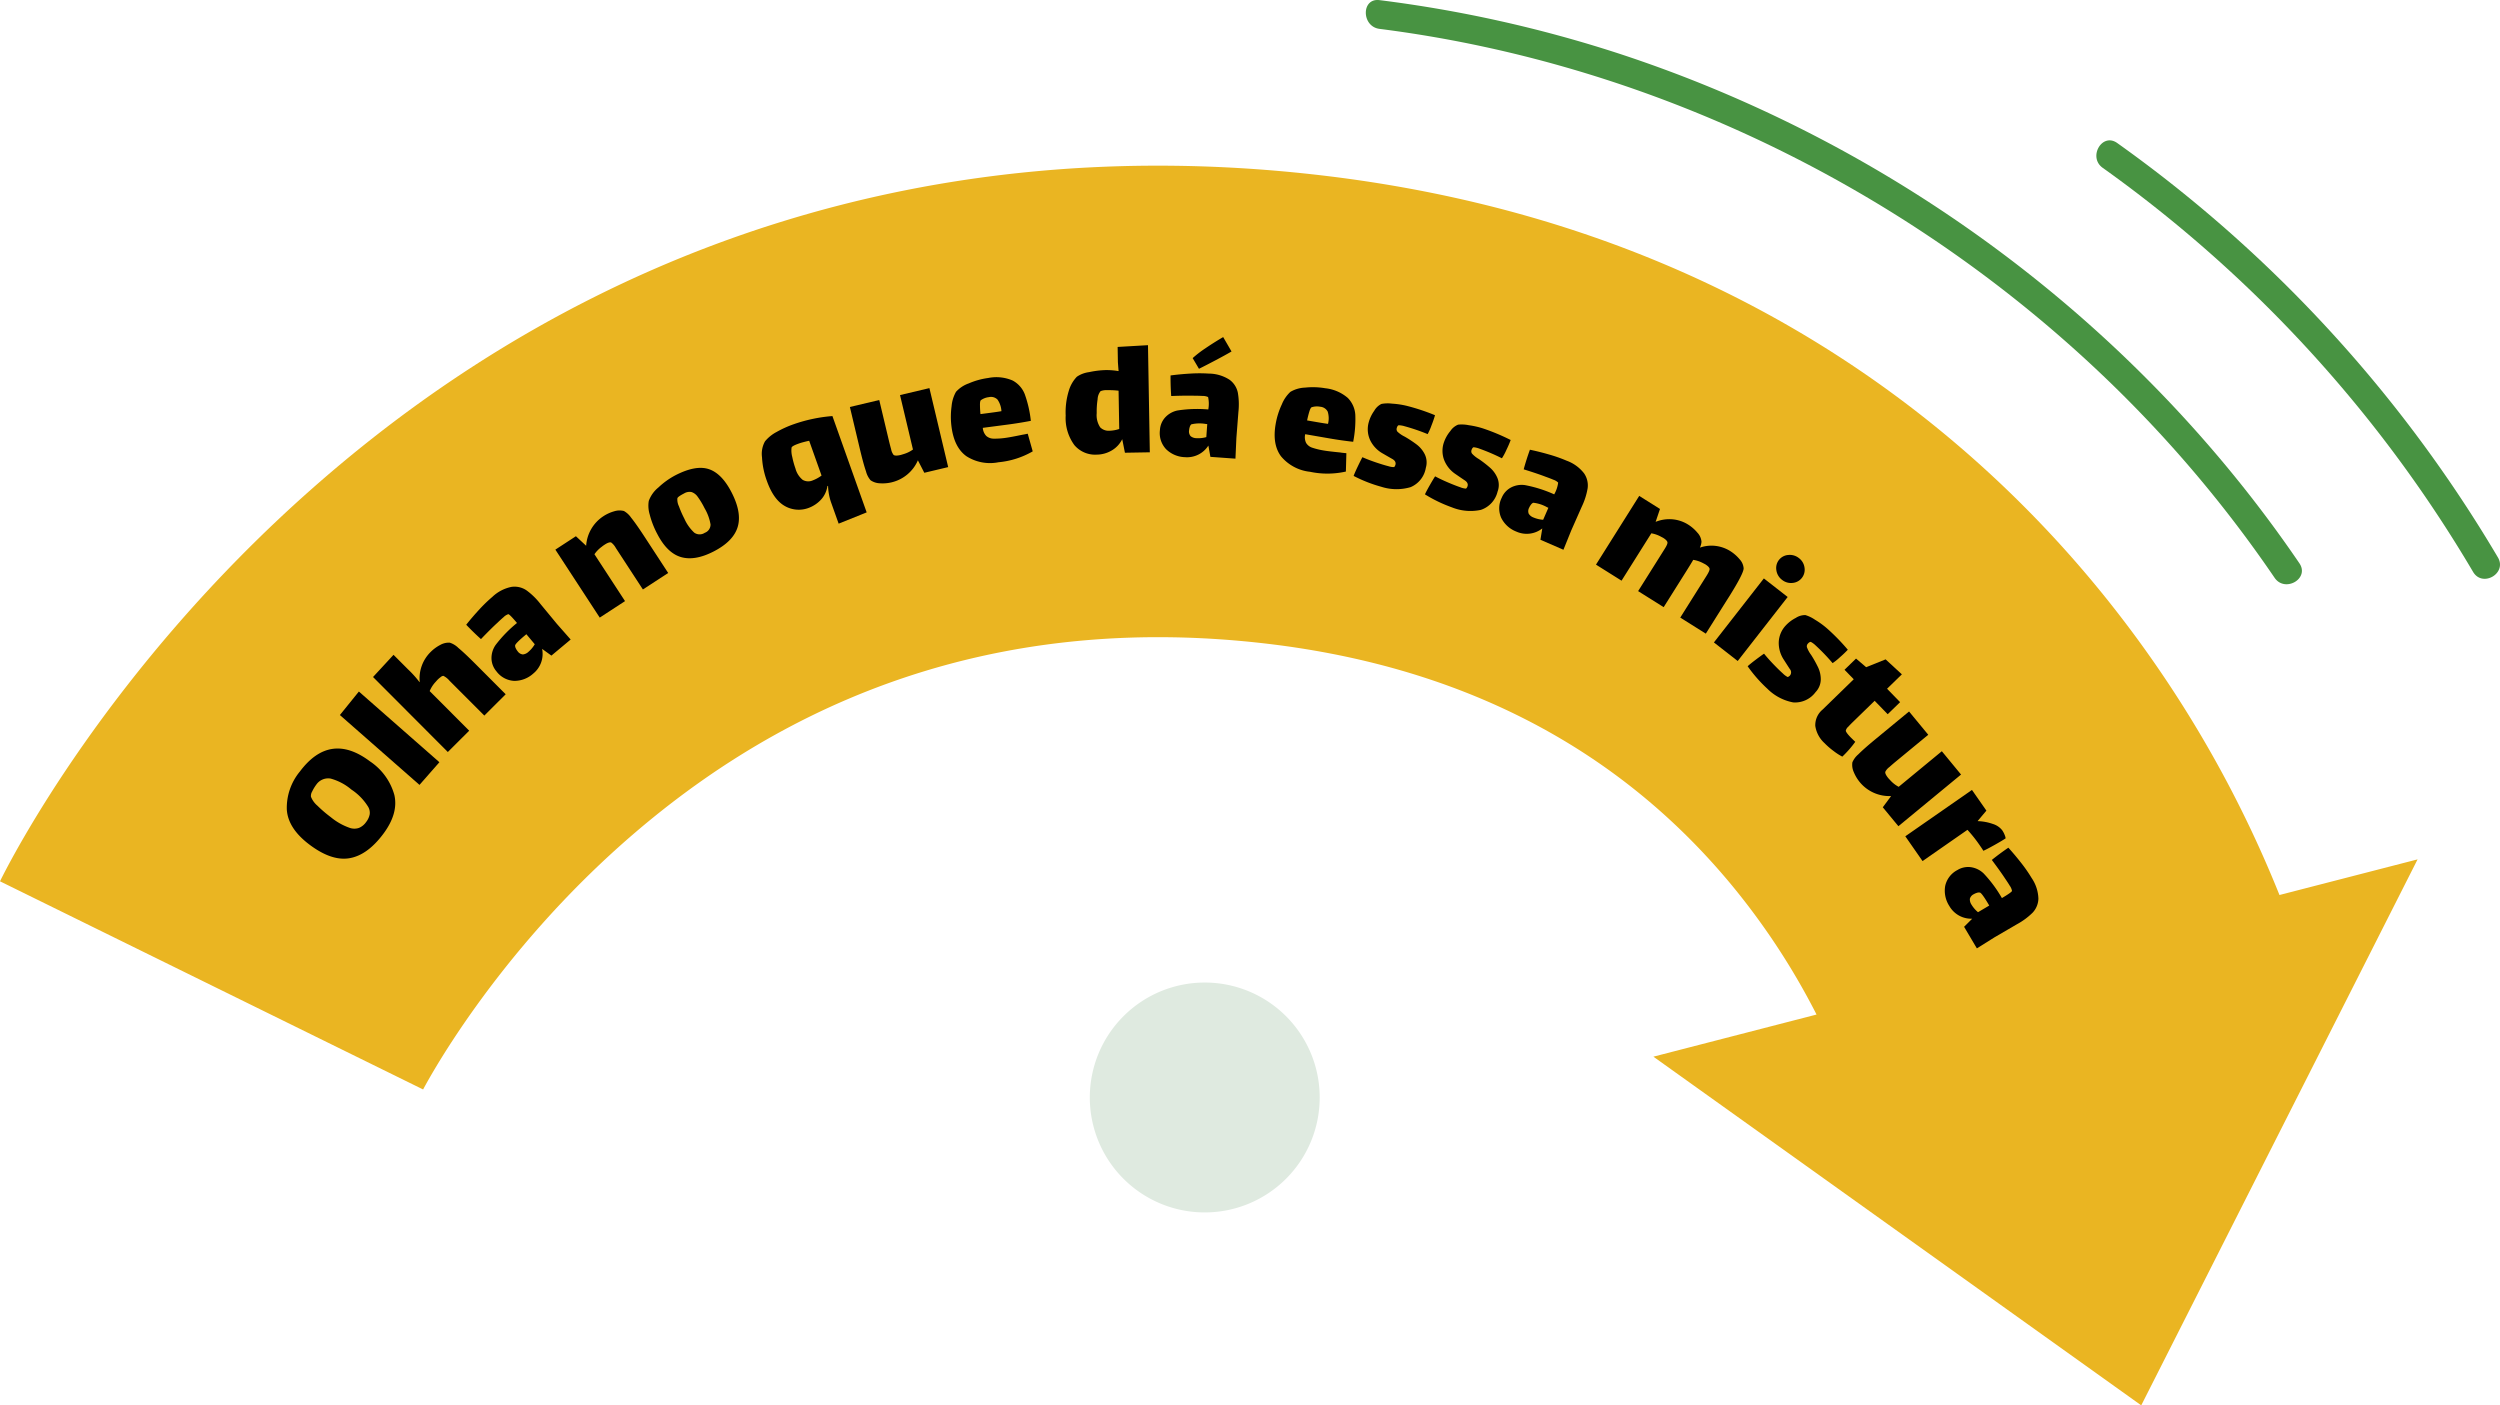 <svg id="header-cta" xmlns="http://www.w3.org/2000/svg" xmlns:xlink="http://www.w3.org/1999/xlink" width="467.216" height="262.642" viewBox="0 0 467.216 262.642">
  <defs>
    <clipPath id="clip-path">
      <rect id="Retângulo_399" data-name="Retângulo 399" width="467.216" height="262.642" fill="none"/>
    </clipPath>
  </defs>
  <g id="Grupo_985" data-name="Grupo 985" clip-path="url(#clip-path)">
    <path id="Caminho_1025" data-name="Caminho 1025" d="M308.447,260.835a21.481,21.481,0,1,1-21.481-21.481,21.481,21.481,0,0,1,21.481,21.481" transform="translate(-61.814 -55.73)" fill="#dfeae0"/>
    <path id="Caminho_1026" data-name="Caminho 1026" d="M335.275,5.395c52.253,6.638,101.776,31.395,139.036,68.532a233.989,233.989,0,0,1,28.249,34.053c1.934,2.84,6.589.156,4.637-2.71C476.725,60.512,431.267,26.76,379.832,9.952A241.082,241.082,0,0,0,335.275.024c-3.419-.434-3.388,4.94,0,5.37" transform="translate(-77.469 0)" fill="#489342"/>
    <path id="Caminho_1027" data-name="Caminho 1027" d="M511.869,39.322a246.564,246.564,0,0,1,69.224,75.519c1.754,2.974,6.4.275,4.637-2.71a252.906,252.906,0,0,0-71.151-77.445c-2.82-2.008-5.505,2.647-2.71,4.637" transform="translate(-118.906 -7.961)" fill="#489342"/>
    <path id="Caminho_1028" data-name="Caminho 1028" d="M426,176.661a218.734,218.734,0,0,0-31.784-54.7c-25.245-31.773-71.61-71.448-149.073-80C175.158,34.224,110.51,54.584,58.19,100.833,20.1,134.507,1.945,170.149,0,174.1L79.07,213l-.13.26c.129-.253,13.181-25.556,39.8-48.306,33.211-28.383,72.485-40.3,116.728-35.409,36.812,4.066,66.326,19.132,87.755,44.779A132.243,132.243,0,0,1,339.488,199L309,206.873l91.168,65.165L451.814,170Z" transform="translate(0 -9.396)" fill="#eab522"/>
    <path id="Caminho_1029" data-name="Caminho 1029" d="M81.573,202.843q-3.335.57-7.451-2.52-4.037-3.03-4.259-6.58a10.649,10.649,0,0,1,2.452-7.111q5.623-7.493,13.09-1.888a11.118,11.118,0,0,1,4.559,6.289q.787,3.459-2.105,7.31-2.951,3.932-6.285,4.5m3.774-8.16a2.194,2.194,0,0,0-.289-1.455,10.342,10.342,0,0,0-3.119-3.208,10.137,10.137,0,0,0-3.9-2.061,2.7,2.7,0,0,0-2.686,1.161,7.276,7.276,0,0,0-.743,1.237,1.6,1.6,0,0,0-.235,1,4.225,4.225,0,0,0,1.2,1.666,23.221,23.221,0,0,0,2.5,2.143,11.464,11.464,0,0,0,3.563,2.014,2.642,2.642,0,0,0,1.708,0,3.048,3.048,0,0,0,1.32-1.072,3.416,3.416,0,0,0,.68-1.428" transform="translate(-16.262 -42.456)"/>
    <path id="Caminho_1030" data-name="Caminho 1030" d="M82.8,172.854l3.548-4.392,15.048,13.21-3.721,4.239Z" transform="translate(-19.279 -39.224)"/>
    <path id="Caminho_1031" data-name="Caminho 1031" d="M106.8,157.523q1.13.923,3.227,3.024l5.638,5.652-3.993,3.983-5.592-5.6-.921-.922a3.584,3.584,0,0,0-1.129-.9.787.787,0,0,0-.479.2,5.04,5.04,0,0,0-.666.571l-.374.42a5.693,5.693,0,0,0-1.052,1.655l7.386,7.4-3.994,3.984L90.875,162.973l3.83-4.147,2.726,2.733a19.241,19.241,0,0,1,2.12,2.358H99.6a6.938,6.938,0,0,1,2.013-5.595,7.325,7.325,0,0,1,1.81-1.339,3.291,3.291,0,0,1,1.784-.43,4.067,4.067,0,0,1,1.6.97" transform="translate(-21.159 -36.449)"/>
    <path id="Caminho_1032" data-name="Caminho 1032" d="M129.493,155.8l-1.739-1.255a4.721,4.721,0,0,1-1.649,4.608,5.253,5.253,0,0,1-3.564,1.37,4.395,4.395,0,0,1-3.309-1.768,3.837,3.837,0,0,1-.937-2.378,4.31,4.31,0,0,1,.765-2.555,24.089,24.089,0,0,1,4-4.118q-1.4-1.67-1.634-1.643a2.316,2.316,0,0,0-.895.576q-.43.36-1.146,1.046-1.173,1.068-3.056,3.031-1.345-1.2-2.759-2.68,1.108-1.4,2.416-2.818a27.023,27.023,0,0,1,2.472-2.392,7.24,7.24,0,0,1,3.6-1.871,3.986,3.986,0,0,1,2.787.657,12.929,12.929,0,0,1,2.586,2.524l3.088,3.74,2.574,2.921Zm-3.114-2.126-1.567-1.872-.2.17q-1.873,1.567-1.9,1.939a1.035,1.035,0,0,0,.128.538,2.6,2.6,0,0,0,.338.534,1.35,1.35,0,0,0,.977.6,1.753,1.753,0,0,0,1.051-.492,5.584,5.584,0,0,0,1.179-1.418" transform="translate(-26.442 -33.277)"/>
    <path id="Caminho_1033" data-name="Caminho 1033" d="M149.471,125.726q.918,1.135,2.54,3.621l4.362,6.686-4.724,3.082-4.327-6.631-.739-1.133a3.151,3.151,0,0,0-.859-1.015q-.4-.131-1.2.391a5.278,5.278,0,0,0-.562.406,5.69,5.69,0,0,0-1.368,1.4l5.714,8.758-4.724,3.082L135.29,131.67l3.84-2.506,1.913,1.785a7.153,7.153,0,0,1,3.184-5.5,7.334,7.334,0,0,1,2.044-.941,3.3,3.3,0,0,1,1.836-.055,4.069,4.069,0,0,1,1.364,1.277" transform="translate(-31.5 -28.951)"/>
    <path id="Caminho_1034" data-name="Caminho 1034" d="M164.052,130.649q-2.6-.755-4.446-4.331a16.177,16.177,0,0,1-1.413-3.633,5.589,5.589,0,0,1-.173-2.528,5.784,5.784,0,0,1,1.826-2.54,14.339,14.339,0,0,1,3.128-2.246q3.78-1.954,6.225-1.174t4.278,4.326q1.968,3.81,1.161,6.491t-4.469,4.573q-3.518,1.817-6.117,1.062m5.511-6.114a8.983,8.983,0,0,0-1.125-3.039,14.326,14.326,0,0,0-1.289-2.137,2.284,2.284,0,0,0-1.133-.863,1.96,1.96,0,0,0-1.405.262q-1.173.606-1.242.9a2.806,2.806,0,0,0,.285,1.486,18.962,18.962,0,0,0,1.02,2.333,7.963,7.963,0,0,0,1.849,2.608,1.733,1.733,0,0,0,1.963.026,1.636,1.636,0,0,0,1.078-1.578" transform="translate(-36.774 -26.537)"/>
    <path id="Caminho_1035" data-name="Caminho 1035" d="M198.786,101.356l6.4,18-5.237,2.107-1.459-4.1a10.594,10.594,0,0,1-.518-2.932l-.116-.029a4.738,4.738,0,0,1-1.317,2.692,5.925,5.925,0,0,1-2.127,1.4,5.23,5.23,0,0,1-4.529-.332q-2.106-1.194-3.343-4.676a15.035,15.035,0,0,1-.914-4.437,4.789,4.789,0,0,1,.557-2.964,7.025,7.025,0,0,1,2.146-1.744,20,20,0,0,1,3.257-1.474,28.628,28.628,0,0,1,7.2-1.511m-2.031,11.122-2.311-6.5q-.394.07-1.162.274a8.9,8.9,0,0,0-.851.267q-1.212.432-1.279.735a4.525,4.525,0,0,0,.128,1.74,15.814,15.814,0,0,0,.6,2.169,4.07,4.07,0,0,0,1.346,2.112,2.067,2.067,0,0,0,1.89.1,6.942,6.942,0,0,0,1.641-.9" transform="translate(-43.218 -23.599)"/>
    <path id="Caminho_1036" data-name="Caminho 1036" d="M221.9,94.545l3.507,14.763-4.46,1.06-1.2-2.327a7.151,7.151,0,0,1-4.857,4.1,7.309,7.309,0,0,1-2.242.194,3.277,3.277,0,0,1-1.745-.568,4.052,4.052,0,0,1-.853-1.662q-.481-1.377-1.167-4.266l-1.846-7.767,5.488-1.3,1.83,7.7q.153.642.39,1.5a2.469,2.469,0,0,0,.452,1.046q.3.268,1.36.016l.506-.154a5.672,5.672,0,0,0,1.762-.86l-2.417-10.173Z" transform="translate(-48.205 -22.013)"/>
    <path id="Caminho_1037" data-name="Caminho 1037" d="M244.93,102.663q.295-.038,1.071-.206l.932,3.3a15.667,15.667,0,0,1-6.387,2.035,8.167,8.167,0,0,1-6.021-1.141q-2.26-1.633-2.763-5.46a14.328,14.328,0,0,1,.01-3.861,6.552,6.552,0,0,1,.827-2.7,5.793,5.793,0,0,1,2.388-1.577,13.757,13.757,0,0,1,3.628-1.008,7.692,7.692,0,0,1,4.552.468,4.9,4.9,0,0,1,2.309,2.641,21.571,21.571,0,0,1,1.108,4.9q-2.207.422-4.334.7l-4.644.609a2.412,2.412,0,0,0,.647,1.512,2.08,2.08,0,0,0,1.347.506,13.849,13.849,0,0,0,2.309-.153q.817-.107,3.02-.562m-7.853-5.591q0,.765.092,1.718l1.7-.222q1.537-.2,2.219-.325a4.187,4.187,0,0,0-.733-2.166,1.715,1.715,0,0,0-1.606-.455,3.175,3.175,0,0,0-1.491.562q-.183.124-.183.889" transform="translate(-53.933 -21.404)"/>
    <path id="Caminho_1038" data-name="Caminho 1038" d="M274.986,84.087l.343,20.021-4.651.08-.506-2.532a4.973,4.973,0,0,1-1.911,2.078,5.607,5.607,0,0,1-2.889.809,5.064,5.064,0,0,1-4.138-1.777,8.522,8.522,0,0,1-1.629-5.515,13.683,13.683,0,0,1,.581-4.629,6.371,6.371,0,0,1,1.505-2.632,5.215,5.215,0,0,1,2.278-.864,16.7,16.7,0,0,1,3.078-.383,13.511,13.511,0,0,1,2.445.189q-.127-1.581-.129-1.746l-.048-2.77Zm-5.373,15.665-.123-7.158a15.6,15.6,0,0,0-2.114-.1,2.915,2.915,0,0,0-1.25.187,2.531,2.531,0,0,0-.552,1.511,14.991,14.991,0,0,0-.17,2.593,4.118,4.118,0,0,0,.655,2.661,2.2,2.2,0,0,0,1.711.631,6.229,6.229,0,0,0,1.842-.328" transform="translate(-60.444 -19.578)"/>
    <path id="Caminho_1039" data-name="Caminho 1039" d="M291.992,104.5l-.379-2.11a4.718,4.718,0,0,1-4.387,2.169,5.259,5.259,0,0,1-3.515-1.491,4.393,4.393,0,0,1-1.152-3.571,3.833,3.833,0,0,1,.978-2.361,4.309,4.309,0,0,1,2.325-1.306,24.039,24.039,0,0,1,5.735-.188,5.889,5.889,0,0,0-.034-2.317,2.322,2.322,0,0,0-1.043-.206q-.559-.04-1.551-.045-1.585-.046-4.3.058-.138-1.8-.124-3.845,1.77-.237,3.7-.349a27.18,27.18,0,0,1,3.44,0,7.236,7.236,0,0,1,3.886,1.153,3.981,3.981,0,0,1,1.549,2.409,12.912,12.912,0,0,1,.106,3.612l-.377,4.835-.177,3.89Zm-.763-3.692.173-2.435-.263-.019a6.672,6.672,0,0,0-2.717.071,1.038,1.038,0,0,0-.283.476,2.656,2.656,0,0,0-.127.62,1.349,1.349,0,0,0,.285,1.112,1.754,1.754,0,0,0,1.1.376,5.568,5.568,0,0,0,1.834-.2m-.105-16.643q1.633-1.107,3.254-2.05l1.561,2.69q-1.106.649-2.925,1.611t-3.158,1.627l-1.181-2a20.482,20.482,0,0,1,2.449-1.876" transform="translate(-65.785 -19.12)"/>
    <path id="Caminho_1040" data-name="Caminho 1040" d="M322.832,106.537q.292.052,1.084.121l-.093,3.432a15.677,15.677,0,0,1-6.7.044,8.167,8.167,0,0,1-5.411-2.879q-1.673-2.23-1.014-6.034a14.3,14.3,0,0,1,1.157-3.684,6.547,6.547,0,0,1,1.593-2.335,5.8,5.8,0,0,1,2.749-.8,13.774,13.774,0,0,1,3.763.117,7.7,7.7,0,0,1,4.209,1.8,4.908,4.908,0,0,1,1.419,3.209,21.616,21.616,0,0,1-.4,5q-2.235-.252-4.346-.618l-4.615-.8a2.4,2.4,0,0,0,.169,1.636,2.073,2.073,0,0,0,1.135.883,13.829,13.829,0,0,0,2.25.54q.812.14,3.051.361M317,98.865q-.227.731-.423,1.668l1.69.292q1.527.265,2.216.351a4.2,4.2,0,0,0-.056-2.286,1.714,1.714,0,0,0-1.4-.912,3.178,3.178,0,0,0-1.59.093q-.212.064-.439.795" transform="translate(-72.297 -21.963)"/>
    <path id="Caminho_1041" data-name="Caminho 1041" d="M340.4,113.921a9.257,9.257,0,0,1-5.448-.059,26.1,26.1,0,0,1-5.2-2.038q.227-.624.772-1.761t.868-1.736q1.1.484,2.48.954t2.369.723a3.389,3.389,0,0,0,1.079.173.568.568,0,0,0,.124-.156.964.964,0,0,0,.126-.292q.162-.64-.579-1.066-.241-.129-1.812-1.04a5.654,5.654,0,0,1-2.321-2.446,4.848,4.848,0,0,1-.27-3.422,6.648,6.648,0,0,1,1.01-2.092,3.139,3.139,0,0,1,1.349-1.29,6.328,6.328,0,0,1,1.988-.055,15.5,15.5,0,0,1,2.786.42,38.856,38.856,0,0,1,5.241,1.743,19.881,19.881,0,0,1-.652,1.893,10.572,10.572,0,0,1-.723,1.638,37,37,0,0,0-4.289-1.467,4.162,4.162,0,0,0-1.145-.189.375.375,0,0,0-.172.143.923.923,0,0,0-.157.351.731.731,0,0,0,.125.713,5.386,5.386,0,0,0,1.363.926,22,22,0,0,1,2.258,1.494,5.233,5.233,0,0,1,1.481,1.807,3.48,3.48,0,0,1,.2,2.5,4.763,4.763,0,0,1-2.849,3.632" transform="translate(-76.778 -22.882)"/>
    <path id="Caminho_1042" data-name="Caminho 1042" d="M357.583,119.362a9.257,9.257,0,0,1-5.428-.473,26.066,26.066,0,0,1-5.03-2.427q.273-.6.9-1.7t1-1.666q1.062.567,2.4,1.14t2.307.9a3.369,3.369,0,0,0,1.063.254.561.561,0,0,0,.137-.146.978.978,0,0,0,.147-.281q.212-.625-.5-1.108-.229-.146-1.728-1.175a5.655,5.655,0,0,1-2.129-2.615,4.849,4.849,0,0,1-.009-3.432,6.666,6.666,0,0,1,1.165-2.009,3.15,3.15,0,0,1,1.444-1.185,6.391,6.391,0,0,1,1.988.1,15.575,15.575,0,0,1,2.746.631,38.965,38.965,0,0,1,5.094,2.136,19.851,19.851,0,0,1-.794,1.838,10.71,10.71,0,0,1-.846,1.578,36.81,36.81,0,0,0-4.166-1.788,4.112,4.112,0,0,0-1.125-.275.362.362,0,0,0-.184.13.952.952,0,0,0-.183.338.73.73,0,0,0,.071.72,5.382,5.382,0,0,0,1.29,1.027,22.013,22.013,0,0,1,2.137,1.661,5.242,5.242,0,0,1,1.339,1.914,3.483,3.483,0,0,1,.007,2.509,4.764,4.764,0,0,1-3.116,3.405" transform="translate(-80.823 -24.075)"/>
    <path id="Caminho_1043" data-name="Caminho 1043" d="M372.922,126.383l.344-2.117a4.718,4.718,0,0,1-4.858.587,5.261,5.261,0,0,1-2.82-2.575,4.4,4.4,0,0,1,.1-3.751,3.839,3.839,0,0,1,1.708-1.9,4.309,4.309,0,0,1,2.627-.459,24.033,24.033,0,0,1,5.471,1.73,5.917,5.917,0,0,0,.739-2.2,2.319,2.319,0,0,0-.915-.542q-.514-.224-1.448-.558-1.479-.57-4.077-1.376.467-1.739,1.161-3.667,1.748.364,3.6.9A27.1,27.1,0,0,1,377.8,111.6a7.246,7.246,0,0,1,3.283,2.379,3.983,3.983,0,0,1,.659,2.787,12.923,12.923,0,0,1-1.1,3.442l-1.962,4.434-1.461,3.61Zm.508-3.735.974-2.239-.242-.106a6.687,6.687,0,0,0-2.586-.836,1.05,1.05,0,0,0-.424.355,2.617,2.617,0,0,0-.325.542,1.344,1.344,0,0,0-.1,1.143,1.752,1.752,0,0,0,.91.72,5.561,5.561,0,0,0,1.8.42" transform="translate(-85.035 -25.509)"/>
    <path id="Caminho_1044" data-name="Caminho 1044" d="M413.568,139.786l-4.25,6.758-4.776-3,3.952-6.283.948-1.507q.65-1.033.577-1.352-.083-.364-.809-.821l-.352-.183a5.876,5.876,0,0,0-1.893-.645q-.341.6-1.272,2.084l-4.25,6.758-4.775-3,3.952-6.283,1.053-1.675q.545-.865.472-1.184-.083-.364-.809-.821l-.352-.183a5.713,5.713,0,0,0-1.848-.656l-5.567,8.852-4.776-3,8.079-12.845,3.882,2.442-.815,2.41a6.813,6.813,0,0,1,3.256-.466,6.619,6.619,0,0,1,2.789.955,7.429,7.429,0,0,1,1.775,1.546,2.787,2.787,0,0,1,.754,1.682,3.056,3.056,0,0,1-.3,1.1,6.486,6.486,0,0,1,3.039-.31,6.678,6.678,0,0,1,2.606.937,7.428,7.428,0,0,1,1.775,1.546,2.784,2.784,0,0,1,.755,1.682q.024.951-2.82,5.474" transform="translate(-90.525 -28.124)"/>
    <path id="Caminho_1045" data-name="Caminho 1045" d="M426.855,139.574l4.447,3.47-9.335,11.964-4.448-3.471Zm2.338-1.523a2.441,2.441,0,0,1,2.232-2.861,2.721,2.721,0,0,1,1.988.589,2.662,2.662,0,0,1,1.041,1.775,2.474,2.474,0,0,1-2.232,2.861,2.664,2.664,0,0,1-1.975-.579,2.719,2.719,0,0,1-1.055-1.785" transform="translate(-97.213 -31.474)"/>
    <path id="Caminho_1046" data-name="Caminho 1046" d="M434.233,166.152a9.251,9.251,0,0,1-4.812-2.556,25.991,25.991,0,0,1-3.682-4.2q.488-.449,1.494-1.209t1.568-1.144q.756.937,1.764,1.987t1.772,1.73a3.37,3.37,0,0,0,.88.65.582.582,0,0,0,.182-.081.964.964,0,0,0,.245-.2.927.927,0,0,0-.025-1.214q-.154-.226-1.131-1.756a5.664,5.664,0,0,1-.939-3.24,4.849,4.849,0,0,1,1.333-3.163,6.675,6.675,0,0,1,1.857-1.394,3.143,3.143,0,0,1,1.792-.526,6.358,6.358,0,0,1,1.791.865,15.5,15.5,0,0,1,2.282,1.653,38.859,38.859,0,0,1,3.855,3.956,20.026,20.026,0,0,1-1.45,1.382,10.61,10.61,0,0,1-1.394,1.122,36.956,36.956,0,0,0-3.137-3.273,4.1,4.1,0,0,0-.929-.693.361.361,0,0,0-.219.048.939.939,0,0,0-.3.239.733.733,0,0,0-.216.69,5.417,5.417,0,0,0,.786,1.449,21.888,21.888,0,0,1,1.319,2.364,5.238,5.238,0,0,1,.485,2.285,3.475,3.475,0,0,1-.973,2.312,4.765,4.765,0,0,1-4.2,1.918" transform="translate(-99.127 -34.884)"/>
    <path id="Caminho_1047" data-name="Caminho 1047" d="M449.221,172.3q-.426.414-.864.886a1.362,1.362,0,0,0-.441.705q-.006.327.961,1.32l.806.781a20.03,20.03,0,0,1-2.419,2.766,10.527,10.527,0,0,1-1.583-1.014,13.991,13.991,0,0,1-1.741-1.506,5.432,5.432,0,0,1-1.728-3.22,3.786,3.786,0,0,1,1.373-3.06L449.4,164.3l-1.725-1.774,2.153-2.093,1.89,1.613,3.637-1.465,3.039,2.8-2.768,2.69,2.438,2.508-2.318,2.253-2.438-2.507Z" transform="translate(-102.96 -37.355)"/>
    <path id="Caminho_1048" data-name="Caminho 1048" d="M471.548,185.109l-11.708,9.653-2.917-3.537,1.561-2.1a7.152,7.152,0,0,1-5.824-2.552,7.344,7.344,0,0,1-1.162-1.928,3.285,3.285,0,0,1-.259-1.817,4.053,4.053,0,0,1,1.116-1.5q1.026-1.038,3.317-2.927l6.159-5.079,3.589,4.352-6.109,5.036q-.51.42-1.174,1.012a2.461,2.461,0,0,0-.74.866q-.108.388.584,1.228l.362.386a5.687,5.687,0,0,0,1.548,1.2l8.067-6.652Z" transform="translate(-105.055 -40.356)"/>
    <path id="Caminho_1049" data-name="Caminho 1049" d="M482.681,200.764a2.541,2.541,0,0,1,.216.714q-.6.414-2.058,1.231t-2.106,1.1c-.108-.193-.331-.534-.671-1.021a26.353,26.353,0,0,0-2.3-2.9l-8.394,5.84-3.221-4.631,12.456-8.665L479.3,196.3l-1.627,1.936.018.028a9.3,9.3,0,0,1,2.82.529,3.537,3.537,0,0,1,1.735,1.165,4.436,4.436,0,0,1,.437.8" transform="translate(-108.07 -44.805)"/>
    <path id="Caminho_1050" data-name="Caminho 1050" d="M477.367,221.288l1.521-1.513a4.716,4.716,0,0,1-4.279-2.374,5.255,5.255,0,0,1-.776-3.739,4.4,4.4,0,0,1,2.282-2.979,3.834,3.834,0,0,1,2.5-.539,4.306,4.306,0,0,1,2.4,1.168,24.067,24.067,0,0,1,3.418,4.609q1.872-1.108,1.886-1.346a2.324,2.324,0,0,0-.424-.975q-.285-.483-.846-1.3-.864-1.329-2.5-3.506,1.4-1.135,3.092-2.289,1.2,1.32,2.39,2.84a27.109,27.109,0,0,1,1.961,2.827,7.242,7.242,0,0,1,1.263,3.852,3.981,3.981,0,0,1-1.1,2.644,12.929,12.929,0,0,1-2.91,2.143l-4.189,2.441-3.3,2.068Zm2.6-2.728,2.1-1.244-.134-.227q-1.244-2.1-1.6-2.193a1.044,1.044,0,0,0-.552.039,2.558,2.558,0,0,0-.582.249,1.345,1.345,0,0,0-.752.867,1.75,1.75,0,0,0,.315,1.116,5.575,5.575,0,0,0,1.208,1.393" transform="translate(-110.305 -48.082)"/>
  </g>
</svg>
